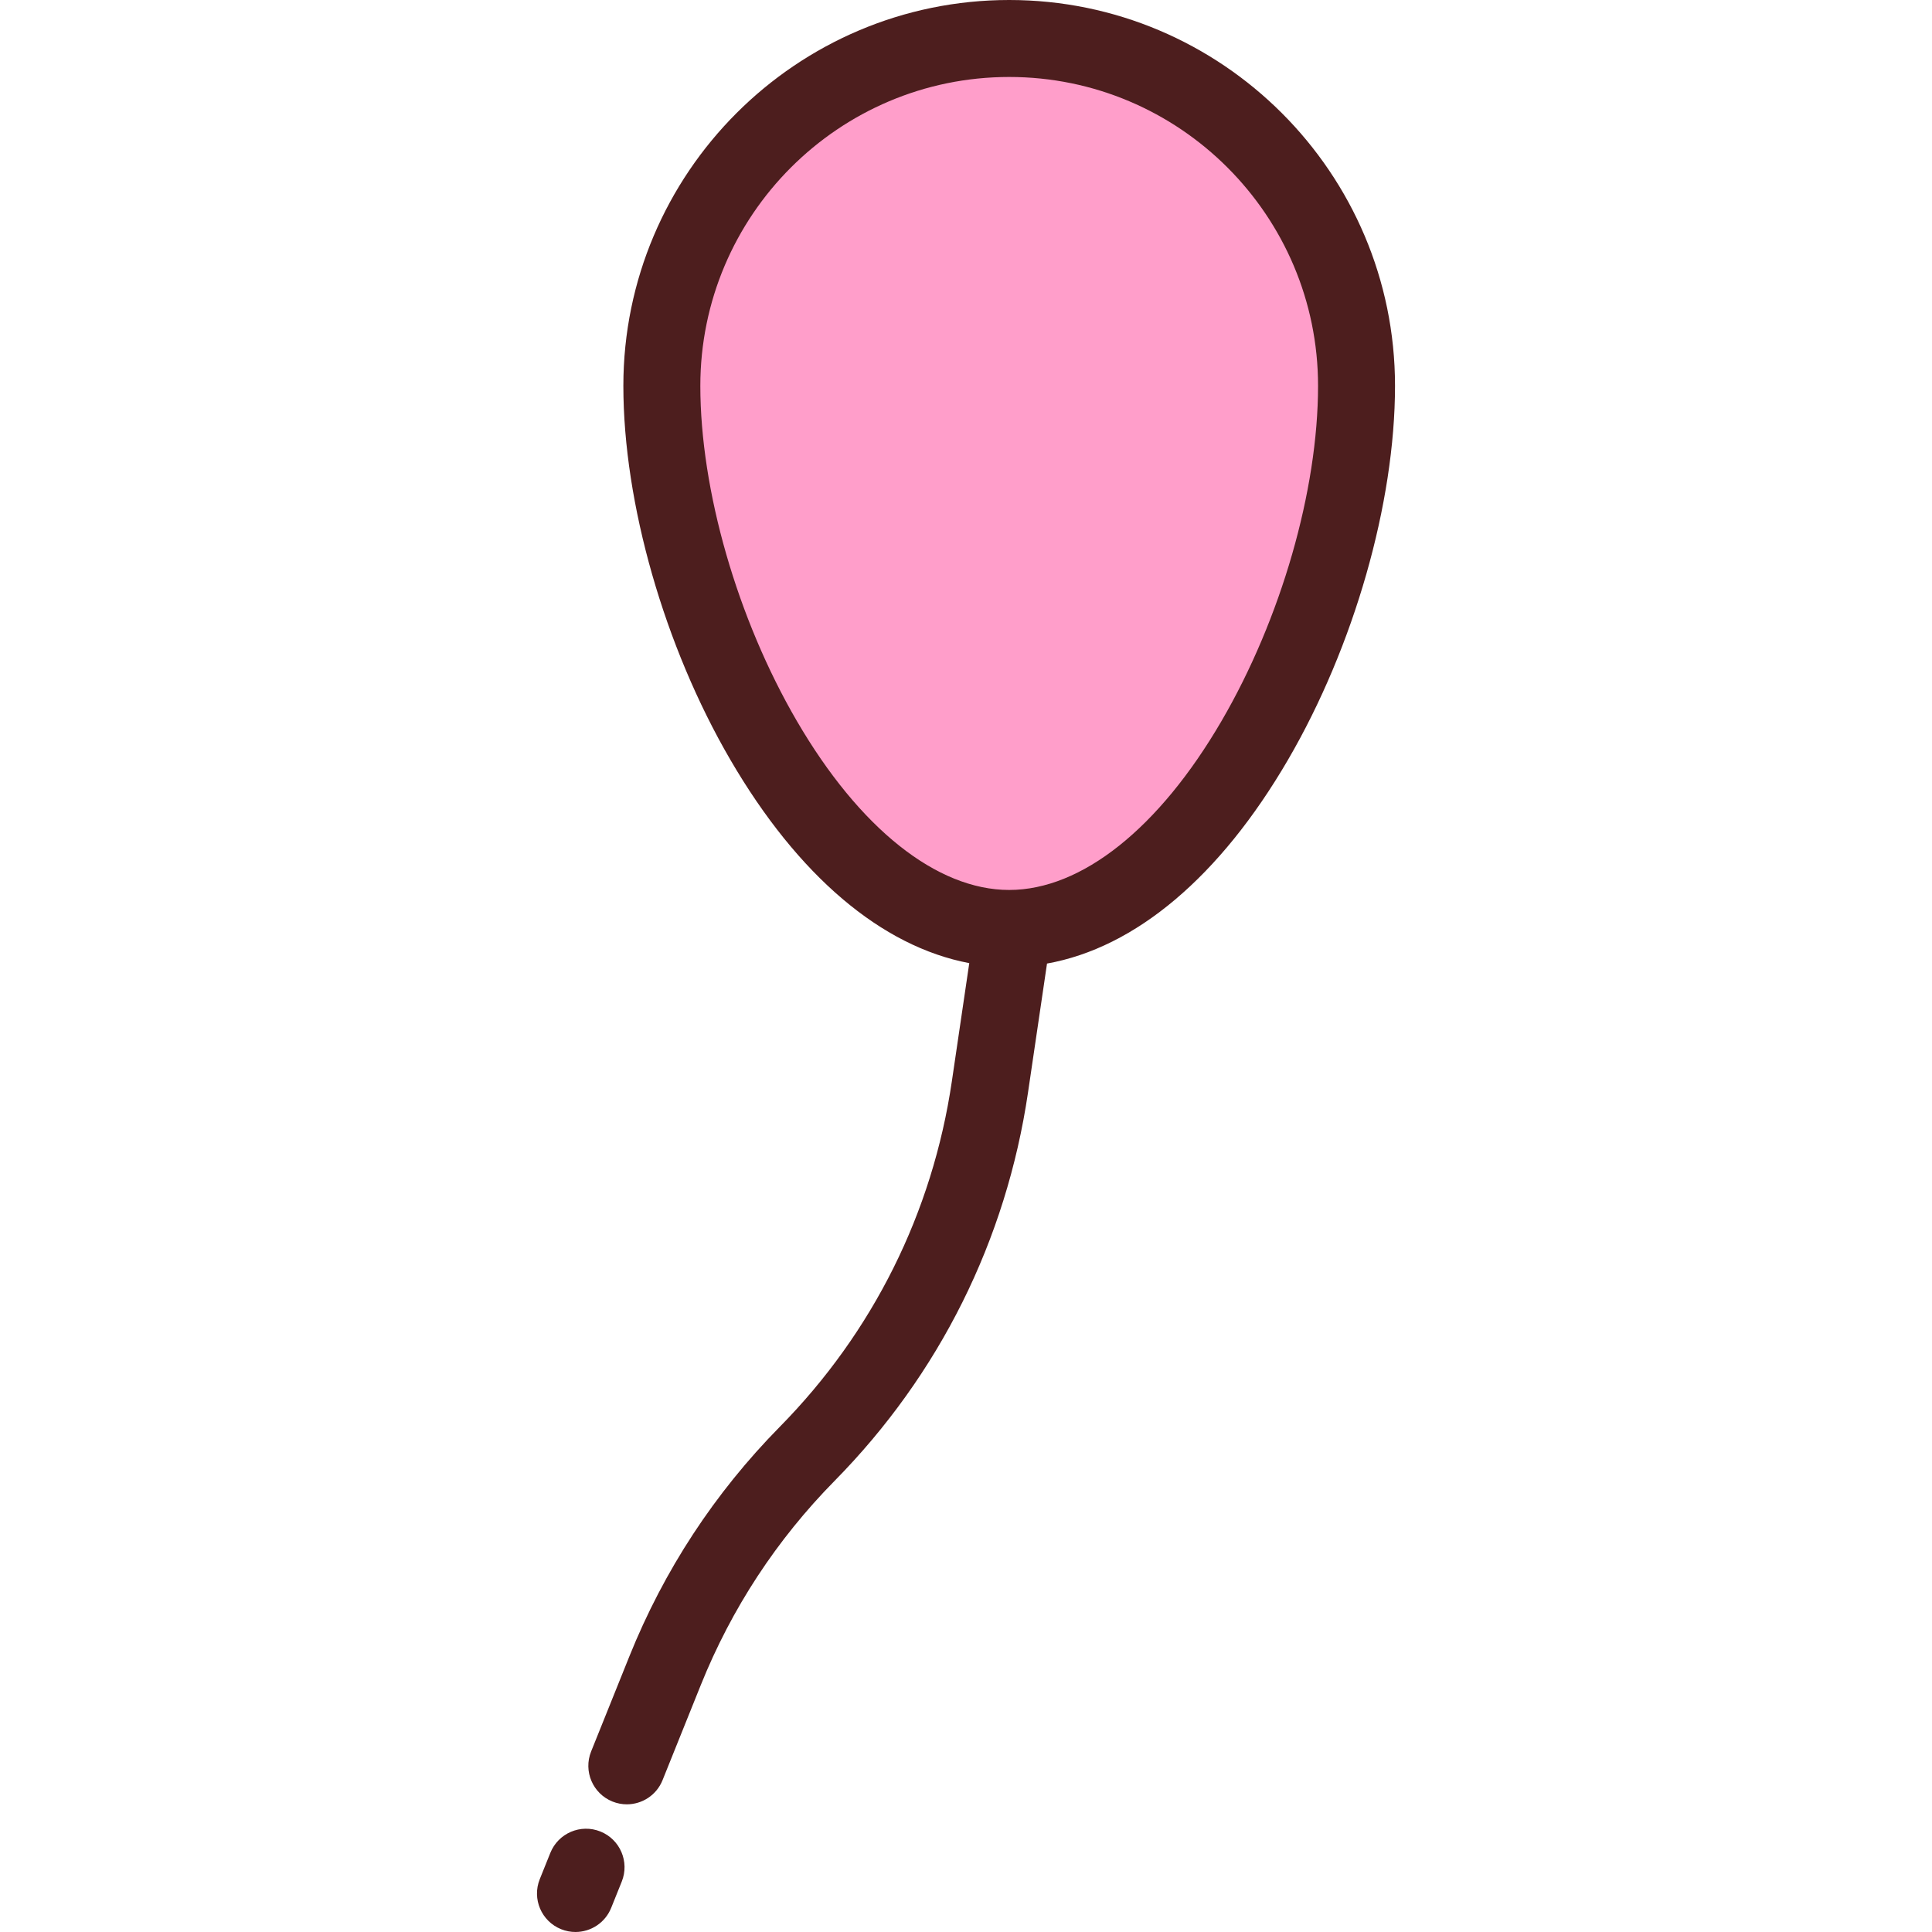 <?xml version="1.0" encoding="iso-8859-1"?>
<!-- Uploaded to: SVG Repo, www.svgrepo.com, Generator: SVG Repo Mixer Tools -->
<svg height="800px" width="800px" version="1.1" id="Layer_1" xmlns="http://www.w3.org/2000/svg" xmlns:xlink="http://www.w3.org/1999/xlink" 
	 viewBox="0 0 512.001 512.001" xml:space="preserve">
<path style="fill:#FF9ECA;" d="M359.496,102.249c0,58.799-41.213,143.798-92.05,143.798s-92.05-84.999-92.05-143.798
	c0-50.838,41.213-92.05,92.05-92.05S359.496,51.412,359.496,102.249z"/>
<g>
	<path style="fill:#4D1E1E;" d="M267.446,0c-56.38,0-102.249,45.87-102.249,102.249c0,31.096,10.861,69.062,28.346,99.082
		c17.922,30.769,40.088,49.519,63.323,53.909l-4.614,31.307c-5.132,34.827-20.901,66.493-45.603,91.575
		c-17.266,17.531-30.676,37.997-39.859,60.828l-10.137,25.208c-2.102,5.226,0.431,11.166,5.657,13.269
		c1.248,0.501,2.536,0.739,3.803,0.739c4.041,0,7.866-2.418,9.466-6.396l10.136-25.208c8.172-20.316,20.105-38.525,35.468-54.126
		c27.76-28.187,45.482-63.773,51.251-102.913l5.036-34.171c23.439-4.194,45.815-23.003,63.879-54.019
		c17.485-30.02,28.346-67.985,28.346-99.082C369.695,45.87,323.827,0,267.446,0z M323.723,191.065
		c-16.577,28.461-37.088,44.783-56.277,44.783s-39.7-16.323-56.277-44.783c-15.775-27.084-25.574-61.116-25.574-88.815
		c0-45.133,36.718-81.851,81.851-81.851s81.851,36.718,81.851,81.851C349.297,129.948,339.498,163.981,323.723,191.065z"/>
	<path style="fill:#4D1E1E;" d="M159.116,485.37c-5.223-2.103-11.167,0.431-13.268,5.656l-2.802,6.966
		c-2.103,5.226,0.43,11.166,5.656,13.268c1.247,0.502,2.536,0.74,3.803,0.74c4.041,0,7.866-2.418,9.465-6.396l2.802-6.966
		C166.874,493.411,164.342,487.471,159.116,485.37z"/>
</g>
</svg>